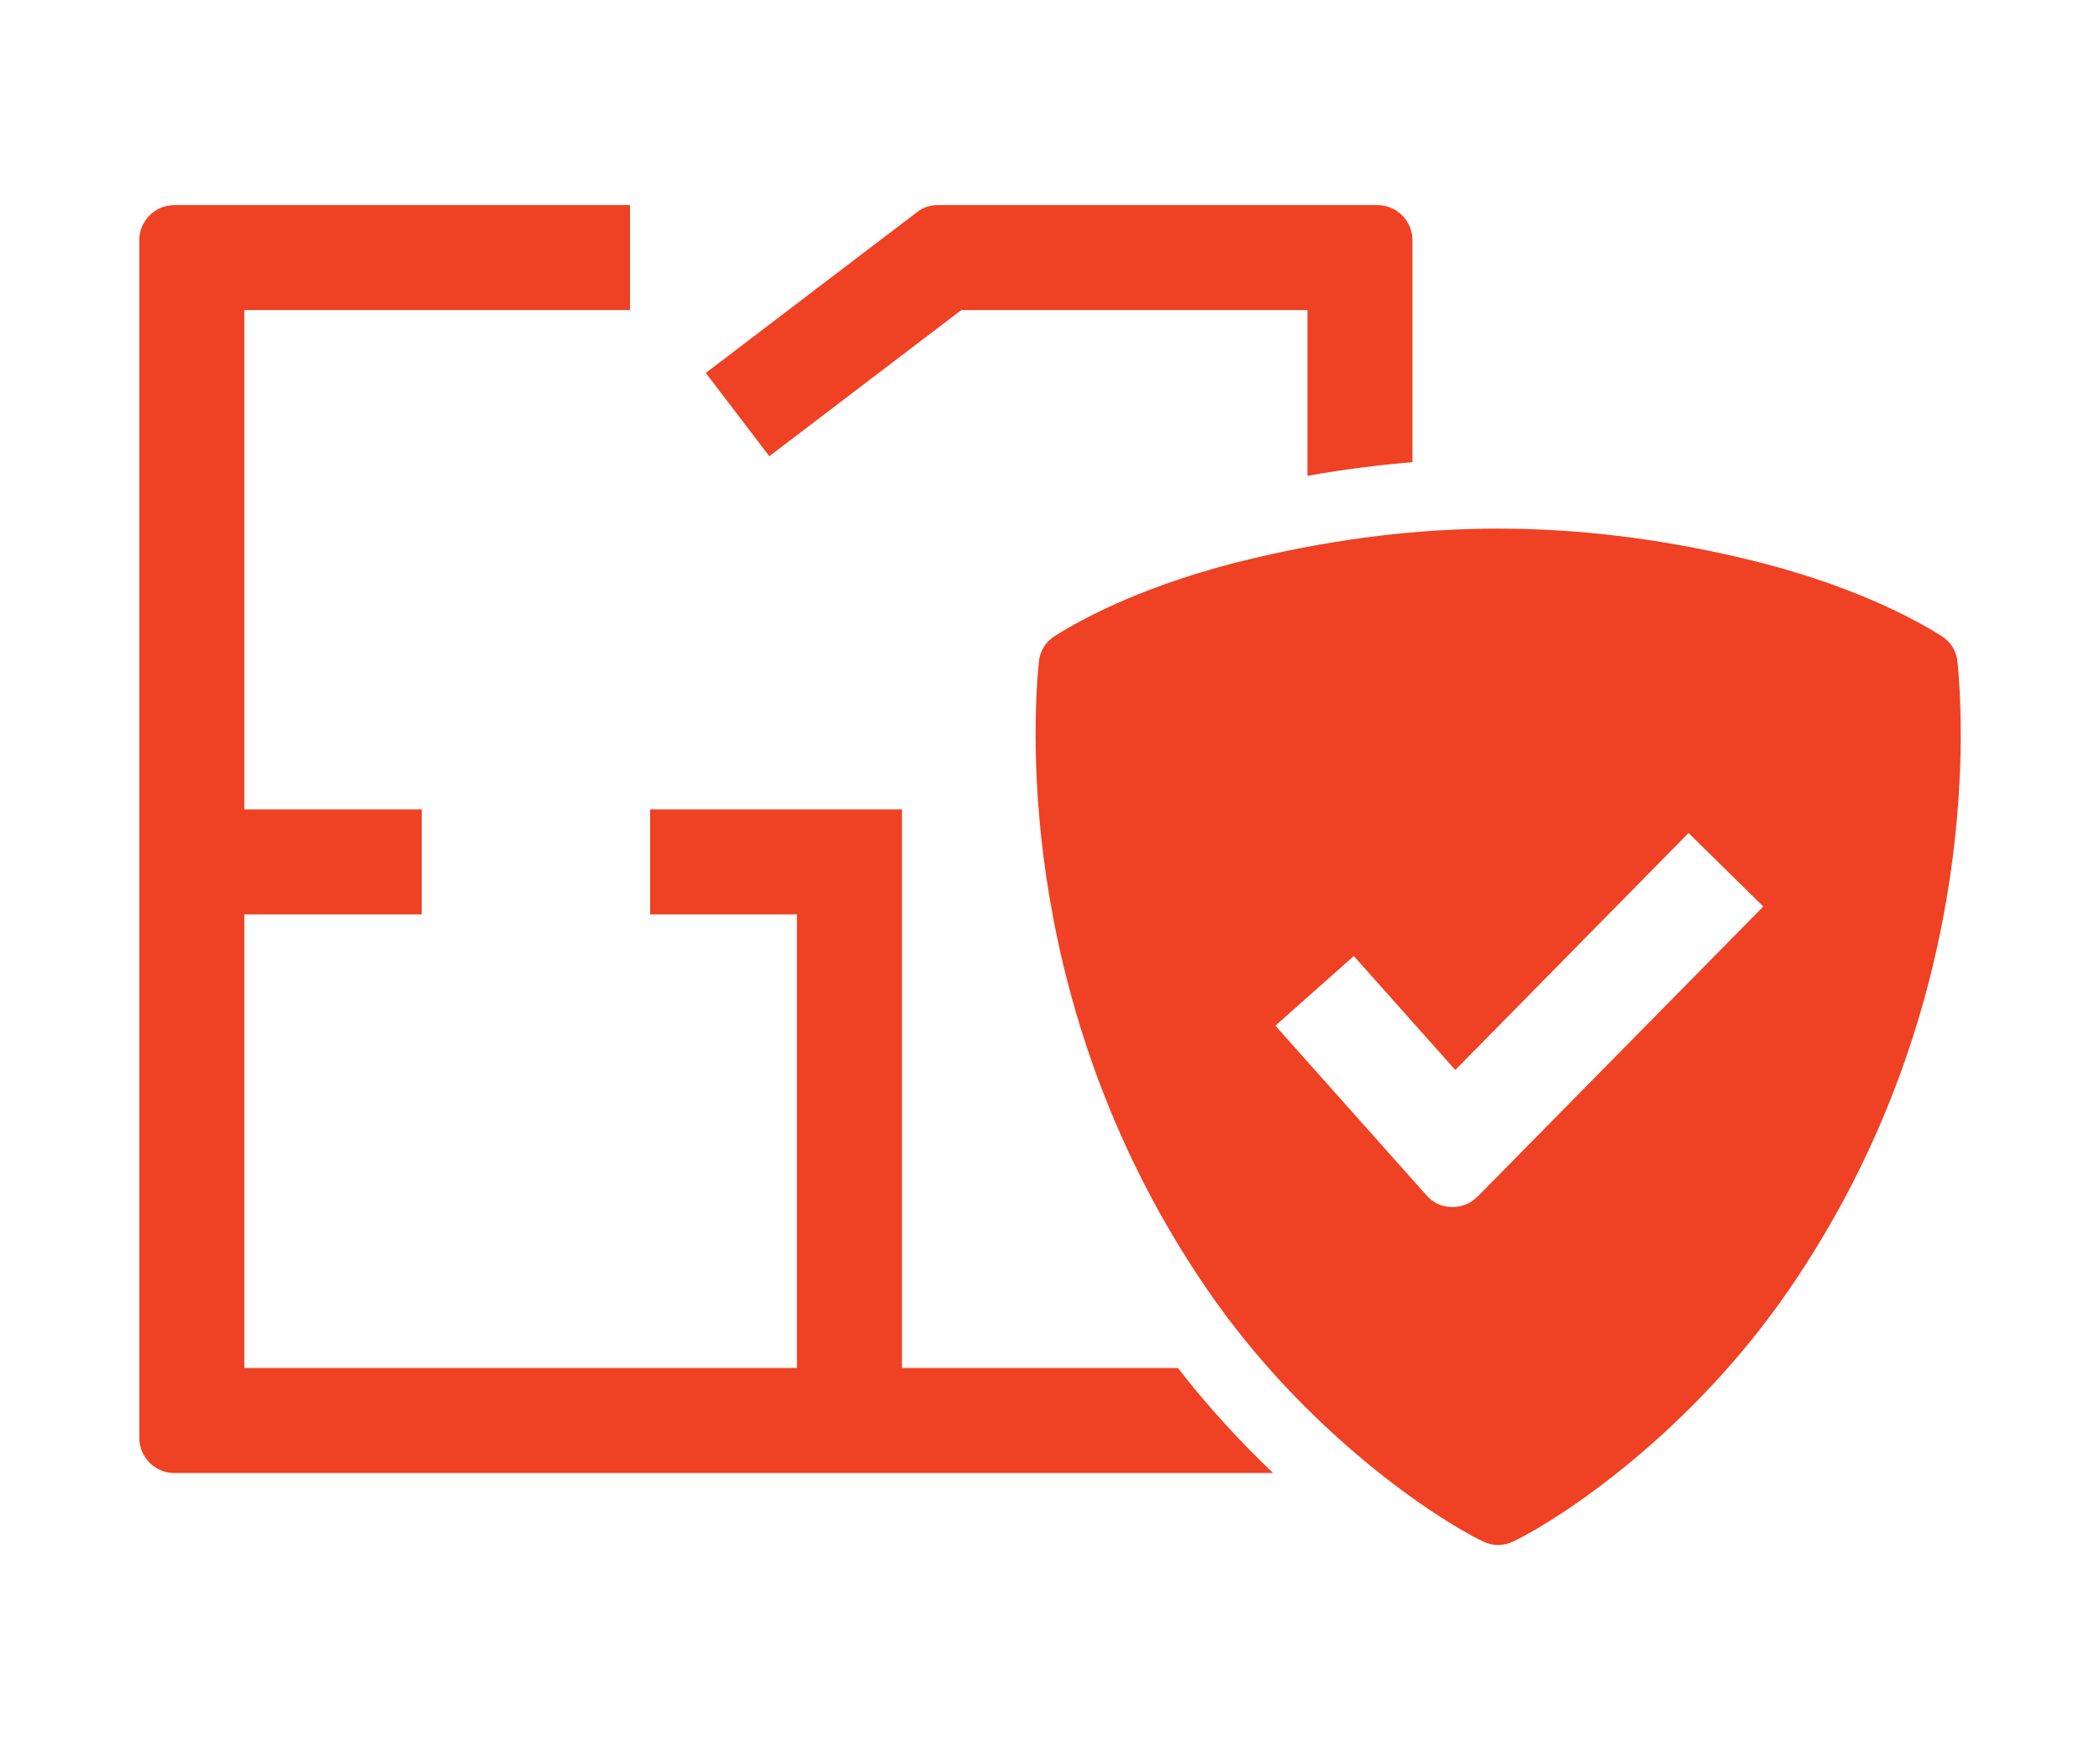 <svg width="80" height="67" viewBox="0 0 80 67" fill="none" xmlns="http://www.w3.org/2000/svg">
<path d="M36.613 11.813H49.807V18.127C51.153 17.887 52.487 17.713 53.807 17.607V9.147C53.807 8.413 53.207 7.813 52.473 7.813H35.733C35.427 7.813 35.167 7.9 34.927 8.087L26.887 14.207L29.307 17.38L36.62 11.813H36.613Z" fill="#EF4123"/>
<path d="M44.873 52.113H34.36V30.833H24.767V34.833H30.36V52.113H9.307V34.833H16.067V30.833H9.307V11.813H24V7.813H6.64C5.907 7.813 5.307 8.413 5.307 9.147V54.78C5.307 55.513 5.907 56.113 6.64 56.113H48.5C47.287 54.96 46.047 53.627 44.873 52.113Z" fill="#EF4123"/>
<path d="M74.573 25.227C74.533 24.8 74.32 24.453 73.96 24.227C72.933 23.58 70.433 22.207 66.313 21.247C59.96 19.767 54.18 19.767 47.833 21.247C43.706 22.207 41.206 23.58 40.186 24.227C39.826 24.453 39.613 24.8 39.573 25.227C39.313 27.9 38.82 38.66 45.973 49.1C49.74 54.6 54.7 57.853 56.493 58.72C56.873 58.9 57.273 58.9 57.653 58.72C59.453 57.853 64.406 54.6 68.173 49.1C75.326 38.667 74.833 27.9 74.573 25.227ZM56.286 45.58C56.02 45.853 55.686 45.987 55.3 45.98C54.92 45.973 54.593 45.82 54.34 45.533L48.586 39.073L51.573 36.42L55.44 40.76L64.326 31.733L67.173 34.533L56.286 45.587V45.58Z" fill="#EF4123"/>
</svg>
